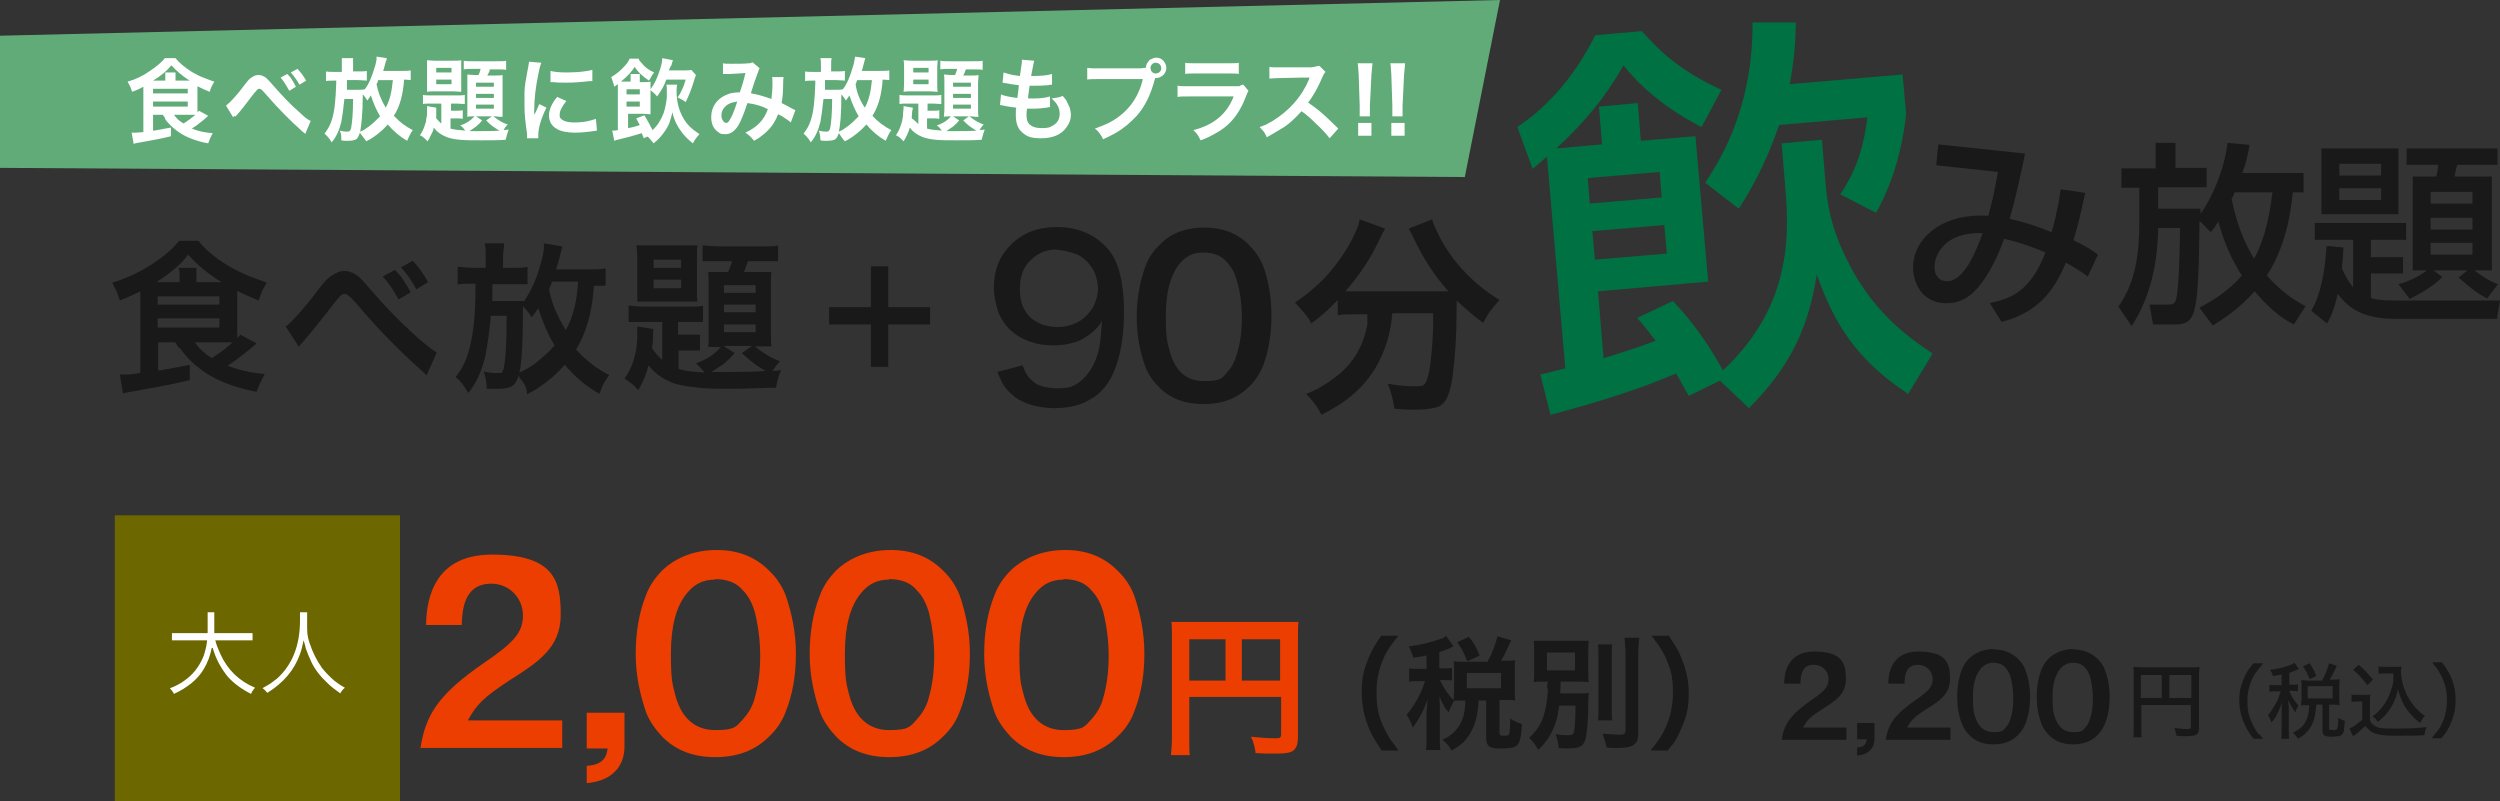 <?xml version="1.0" encoding="UTF-8"?>
<svg id="_レイヤー_1" data-name="レイヤー_1" xmlns="http://www.w3.org/2000/svg" version="1.1" viewBox="0 0 490 157">
  <rect x="0" y="0" width="490" height="157" fill="#333333" stroke="none"/>
  <!-- Generator: Adobe Illustrator 29.0.1, SVG Export Plug-In . SVG Version: 2.1.0 Build 192)  -->
  <defs>
    <style>
      .st0 {
        fill: #61ab79;
      }

      .st1 {
        fill: #fff;
      }

      .st2 {
        fill: #6d6700;
      }

      .st3 {
        fill: #007143;
      }

      .st4 {
        fill: #191919;
      }

      .st5 {
        fill: #ec3e00;
      }
    </style>
  </defs>
  <g>
    <path class="st4" d="M34.4,67.1h-3.4v5.5h.3c1.8-.3,3.8-.7,5.9-1.1v3c-2.7.7-6.6,1.4-11.6,2.3-.4,0-.9.2-1.5.3l-.6-3.7h.5c.1,0,.4,0,.8,0,1.1,0,2-.2,2.7-.3v-16c-1.2.6-2.5,1.2-4,1.8-.3-.8-.5-1.5-.7-1.9s-.5-.9-.8-1.6c2.7-.8,5.3-2,7.9-3.7,2.3-1.5,4-3,5.2-4.5h3.8c1.3,1.7,3.2,3.3,5.7,4.8,1.3.8,2.8,1.5,4.4,2.2,1.1.4,2.2.8,3.3,1.2-.3.5-.6,1-.9,1.6-.3.7-.5,1.3-.7,1.9-1.5-.6-2.9-1.2-4.2-1.9v9.3c.2-.2.4-.5.6-.7l3.2,1.7c-1.1,1-2.5,2.1-4.1,3.3-.5.4-1,.7-1.6,1.1,2.2.8,4.6,1.4,7.3,1.6-.7,1.3-1.3,2.5-1.6,3.5-4.8-.9-8.6-2.5-11.2-4.6-1.6-1.2-2.8-2.5-3.7-3.8-.4-.2-.7-.7-1-1.2ZM30.6,55.3h4.6v-.9c0-.9,0-1.5-.2-1.9h3.5c0,.5,0,1.1,0,1.9v.9h4.9c-2.7-1.7-4.9-3.5-6.5-5.4-1.4,1.9-3.5,3.6-6.2,5.4ZM30.9,58.1v1.6h12.1v-1.6h-12.1ZM30.9,62.4v1.8h12.1v-1.8s-12.1,0-12.1,0ZM38.2,67.1c.8,1.2,1.9,2.2,3.3,3.1,1.4-.9,2.8-1.9,4.1-3.1h-7.4Z"/>
    <path class="st4" d="M58.6,68l-2.6-4c.4-.3,1-.8,1.6-1.5.9-.9,1.8-2,2.8-3.2.3-.3,1.1-1.4,2.5-3.2.8-1,1.4-1.6,2-2,.9-.6,1.7-1,2.6-1s1.9.4,2.9,1.2c.4.4,1.1,1.1,2.1,2.3,2.8,3.3,5.9,6.5,9.6,9.8,1.5,1.3,2.7,2.2,3.5,2.7l-2,4.5c-.2-.3-.6-.6-.9-.9-4.6-4.1-8.7-8.3-12.4-12.7-.9-1-1.4-1.6-1.7-1.8-.4-.4-.8-.6-1.1-.6s-.6.2-.9.5c-.2.2-.5.6-1,1.2-2.3,3-4.4,5.6-6.3,7.8-.3.3-.6.6-.7.9ZM75,54.2l2.4-1.3c.6.6,1.2,1.3,1.6,1.9.4.6.9,1.4,1.5,2.5l-2.4,1.4c-1-1.9-2-3.4-3.1-4.5ZM83.9,55.3l-2.3,1.4c-.9-1.7-1.9-3.1-3-4.3l2.3-1.3c1.1,1.2,2.1,2.5,3,4.2Z"/>
    <path class="st4" d="M101.7,73.5c-.3,1-.7,1.7-1.2,2.1-.6.4-1.5.6-2.9.6s-1.3,0-2.2,0c0-1.1-.2-2.3-.6-3.4.8.2,1.5.3,2.2.3s1,0,1.2,0,.4-.4.5-.8c.4-1.7.6-5.2.6-10.4h-3.1c-.3,3.4-.7,6-1.1,8-.7,2.9-1.8,5.3-3.3,7.1-.4-.6-.8-1.2-1.2-1.8-.4-.5-.8-.9-1.3-1.3,1.1-1.4,1.9-2.9,2.4-4.5,1-3.1,1.5-7.4,1.5-12.9v-.9h-.5c-1.4,0-2.4,0-3,.2v-3.5c.8,0,1.9.2,3.3.2h2.2v-2c0-1.1,0-2.1-.2-2.8h3.8c0,.7-.2,1.7-.2,2.8v2h1.8c1.3,0,2.3,0,3-.2v3.4c-.8,0-1.8,0-2.9,0h-4c0,.6,0,1,0,1.2,0,.8,0,1.4,0,1.8v.3h3.5c1.2,0,2,0,2.6,0v.2c1.4-2,2.6-4.5,3.4-7.6.3-1,.5-1.9.6-2.9,0-.4,0-.7,0-1l3.6.6c0,.3-.2.7-.3,1.3-.3,1.3-.6,2.3-.9,3.2h6.2c1.5,0,2.7,0,3.5-.2v3.4c-.5,0-1.3,0-2.3,0-.3,5.1-1.5,9.3-3.5,12.5,1.9,2.1,4.1,3.8,6.5,5-.9,1.2-1.5,2.4-1.9,3.7-2.5-1.4-4.8-3.3-6.8-5.7-.7.8-1.4,1.5-2.3,2.3-1.6,1.4-3.3,2.6-5.1,3.5,0-1.4-.7-2.4-1.5-3.3ZM101.8,73c1-.4,2-1,3-1.7,1.4-1.1,2.7-2.2,3.9-3.6-1.3-2.1-2.3-4.5-3.2-7.3-.3.5-.7,1.1-1.3,1.8-.3-.6-.9-1.3-1.7-2.2v.5c0,6.3-.2,10.5-.7,12.5ZM110.9,64.7c1.4-2.5,2.2-5.7,2.4-9.5h-5.1c-.2.6-.4,1.1-.6,1.5.5,2.6,1.6,5.3,3.3,8Z"/>
    <path class="st4" d="M129.8,70.3v-7.2h-3.5c-1.4,0-2.4,0-3.1,0v-3.2c.7,0,1.7.2,3.1.2h8.9c1.1,0,2,0,2.6-.2v3.2c-.7,0-1.7,0-2.9,0h-2v2.5h1.7c1.1,0,1.9,0,2.6,0v3.1c-.6,0-1.5,0-2.6,0h-1.6v3.6c1.1.4,2.8.6,5.1.7-.6-.7-1.1-1.3-1.7-1.8,2.1-.7,3.7-1.8,4.9-3.2-1.1,0-1.9,0-2.5,0,.1-.6.1-1.4.1-2.6v-9.4c0-1.1,0-2-.1-2.7.6,0,1.5,0,2.7,0h1.2c.4-.8.6-1.5.8-2.1h-2.6c-1.3,0-2.3,0-3.2,0v-3.1c.8,0,1.9.2,3.4.2h8c1.7,0,2.8,0,3.4-.2v3.1c-.7,0-1.7,0-3.1,0h-2.8c-.3.8-.5,1.5-.8,2.1h2.7c1.2,0,2.1,0,2.7,0-.1.6-.1,1.5-.1,2.7v8.9c0,1.3,0,2.3.1,3-.6,0-1.5,0-2.7,0h-.5c1.5,1.3,3.2,2.3,4.9,2.9-.6.6-1.1,1.3-1.5,1.9.4,0,1,0,1.7-.2-.4,1-.8,2.1-1,3.5-2.5,0-5.4.2-8.6.2s-5.4,0-7.3-.3c-2-.2-3.7-.5-4.9-1.1-1.7-.7-3.1-1.8-4.2-3.2-.2.9-.5,1.7-.8,2.5-.4.9-.8,1.7-1.2,2.4-.5-.6-.9-1-1.3-1.3-.2-.2-.7-.5-1.4-1,1-1.4,1.7-2.9,2.1-4.8.2-.8.3-1.7.4-2.7,0-.9,0-1.5,0-1.8v-.9l3.2.5c-.1.4-.1.7-.1,1.1,0,.6,0,1.5-.2,2.6.5.9,1.1,1.5,1.9,2.3ZM124.8,48.1c.5,0,1.4,0,2.8,0h6.2c1.4,0,2.3,0,2.9,0-.1.6-.1,1.5-.1,2.8v5.5c0,1.2,0,2.1.1,2.7-.8,0-1.7,0-2.8,0h-6.2c-1.1,0-2.1,0-2.8,0,0-.6,0-1.5,0-2.8v-5.5c0-1.1,0-2-.2-2.7ZM128.1,50.9v1.6h5.4v-1.6h-5.4ZM128.1,54.8v1.7h5.4v-1.7h-5.4ZM139.6,72.9c1.1,0,2.2,0,3.2,0,2.5,0,4.9,0,7.3-.2-1.6-.8-3.1-2-4.7-3.5l2-1.4h-5.6l2.2,1.4c-.6.7-1.3,1.4-2.1,2.1-.9.6-1.7,1.1-2.3,1.5ZM141.9,55.9v1.5h6.2v-1.5h-6.2ZM141.9,59.7v1.5h6.2v-1.5h-6.2ZM141.9,63.6v1.5h6.2v-1.5h-6.2Z"/>
  </g>
  <g>
    <path class="st4" d="M236.1,44.6c3.5,0,6.4,1.1,8.7,3.4,1.3,1.3,2.2,2.7,2.8,4.2,1.1,3,1.6,6.2,1.6,9.7s-.5,6.7-1.6,9.7c-.6,1.5-1.5,3-2.8,4.2-2.3,2.3-5.2,3.4-8.9,3.4s-6.6-1.1-8.8-3.4c-1.3-1.3-2.2-2.7-2.7-4.2-1.1-3-1.6-6.2-1.6-9.6s.6-6.8,1.7-9.8c.6-1.6,1.5-3,2.8-4.2,2-2.2,5-3.4,8.8-3.4ZM235.8,49.5c-1.9,0-3.4.7-4.6,2.2-1.8,2.2-2.7,5.6-2.7,10.2s.3,5.1.8,7.1c1.1,3.8,3.3,5.7,6.7,5.7s3.5-.6,4.5-1.7c.9-1,1.5-2.1,1.9-3.5.7-2.2,1-4.6,1-7.2s-.3-5.1-1-7.4c-.4-1.4-1-2.5-1.9-3.5-1.2-1.4-2.7-1.9-4.7-1.9Z"/>
    <path class="st4" d="M268.1,61.6h-2.3c-1.5,0-2.6,0-3.6.2v-3c-1.7,1.8-3.4,3.3-5.2,4.6-.3-.7-.8-1.4-1.4-2.1-.6-.7-1.2-1.4-1.8-2,3.3-2.2,6-4.7,8-7.4,2-2.6,3.4-5.1,4.3-7.4.2-.5.3-1,.4-1.5l5,1.8c-.3.5-.7,1.2-1.1,2.1-1.7,3.7-4,7.1-6.7,10.2.8,0,1.5,0,2.2,0h18c-2.8-3.1-5.1-6.7-6.9-10.6-.3-.6-.6-1.2-.9-1.7l4.6-1.8c.2.9.8,2.1,1.6,3.7,2.7,5,6.6,9,11.6,12.1-.9,1-1.5,1.8-1.9,2.3s-.8,1.3-1.3,2.2c-1.9-1.4-3.6-2.9-5.2-4.4v1.4c0,5.4-.3,9.9-.8,13.6-.3,2.1-.8,3.6-1.3,4.5-.5.8-1.2,1.3-2.1,1.5s-2.1.4-3.7.4-2.2,0-4.3-.2c-.2-1.5-.6-3.2-1.3-4.9,2.1.4,3.8.5,5.1.5s1.7,0,2-.3c.5-.4,1-1.9,1.3-4.5s.5-5.2.5-7.9v-1.6h-8c-.3,3.9-1.4,7.5-3.3,10.7-1.6,2.7-3.9,5.1-6.9,7.1-1.1.7-2.3,1.4-3.7,2.1-.6-1.3-1.6-2.7-3-4.1,2.2-.8,4.3-2.1,6.5-3.9,2.9-2.4,4.7-5.6,5.5-9.6,0-.5,0-1.3,0-2.2Z"/>
  </g>
  <polygon class="st0" points="0 32.9 0 7 294 0 287.1 34.7 0 32.9"/>
  <path class="st4" d="M174.1,63.6v8.3h-3.4v-8.3h-8.2v-3.4h8.2v-8h3.4v8h8.2v3.4s-8.2,0-8.2,0Z"/>
  <rect class="st2" x="22.5" y="101" width="55.9" height="56"/>
  <g>
    <path class="st1" d="M31.9,22.5h-1.9v3.1h.2c1-.2,2.1-.4,3.3-.6v1.7c-1.5.4-3.7.8-6.5,1.3-.2,0-.5.1-.8.2l-.4-2.2h.8c.6,0,1.1-.1,1.5-.1v-8.9c-.7.4-1.4.7-2.2,1-.2-.5-.3-.8-.4-1.1-.1-.2-.3-.5-.5-.9,1.5-.4,3-1.1,4.4-2.1,1.3-.9,2.3-1.7,2.9-2.5h2.1c.7.9,1.8,1.8,3.2,2.7.7.4,1.6.9,2.5,1.2.6.2,1.2.5,1.9.7-.2.3-.3.6-.5.9-.2.4-.3.7-.4,1.1-.8-.3-1.6-.7-2.4-1.1v5.2c0-.1.2-.3.3-.4l1.8,1c-.6.6-1.4,1.2-2.3,1.9-.3.2-.6.4-.9.6,1.2.5,2.6.8,4.1.9-.4.7-.7,1.4-.9,2-2.7-.5-4.8-1.4-6.3-2.6-.9-.7-1.6-1.4-2.1-2.1,0-.3-.3-.6-.5-.9ZM29.8,15.8h2.6v-.5c0-.5,0-.8,0-1.1h2c0,.3,0,.6,0,1.1v.5h2.8c-1.5-.9-2.7-2-3.6-3-.9,1.1-2.1,2.1-3.6,3ZM30,17.4v.9h6.8v-.9h-6.8ZM30,19.9v1h6.8v-1h-6.8ZM34.1,22.5c.5.7,1.1,1.3,1.9,1.7.8-.5,1.6-1.1,2.3-1.7h-4.2Z"/>
    <path class="st1" d="M45.7,23l-1.4-2.3c.2-.2.5-.4.9-.8.5-.5,1-1.1,1.6-1.8.2-.2.6-.8,1.4-1.8s.8-.9,1.1-1.1c.5-.4,1-.5,1.4-.5s1.1.2,1.6.7c.2.2.6.6,1.2,1.3,1.6,1.8,3.3,3.7,5.4,5.5.8.8,1.5,1.3,2,1.5l-1.1,2.6c0-.2-.3-.3-.5-.5-2.6-2.3-4.9-4.7-7-7.1-.5-.6-.8-.9-.9-1-.2-.2-.4-.3-.6-.3s-.3.1-.5.3c0,.1-.3.3-.6.7-1.3,1.7-2.4,3.2-3.5,4.4-.3-.1-.4,0-.5.2ZM55,15.2l1.3-.7c.4.4.7.7.9,1.1.2.3.5.8.8,1.4l-1.3.8c-.6-1.1-1.1-1.9-1.7-2.6ZM60,15.8l-1.3.8c-.5-.9-1.1-1.7-1.7-2.4l1.3-.7c.6.6,1.2,1.4,1.7,2.3Z"/>
    <path class="st1" d="M70.5,26.1c-.2.6-.4,1-.7,1.2-.3.2-.9.3-1.7.3s-.7,0-1.2-.1c0-.6,0-1.3-.3-1.9.4.1.9.2,1.2.2s.6,0,.7-.1.2-.2.3-.5c.2-1,.4-2.9.4-5.8h-1.7c-.2,1.9-.4,3.4-.6,4.5-.4,1.6-1,3-1.9,4-.2-.4-.4-.7-.7-1-.2-.3-.5-.5-.7-.7.6-.8,1.1-1.6,1.4-2.6.6-1.7.8-4.2.9-7.3v-.5h-.3c-.8,0-1.3,0-1.7.1v-1.9c.4.1,1.1.1,1.9.1h1.2v-1.1c0-.6,0-1.2,0-1.6h2.2c0,.4,0,.9,0,1.6v1h1c.7,0,1.3,0,1.7-.1v1.9c-.4,0-1-.1-1.7-.1h-2.2v1.9h2c.6,0,1.1,0,1.5-.1h0c.8-1,1.4-2.5,1.9-4.2.2-.5.3-1.1.4-1.6,0-.2,0-.4,0-.6l2,.3c0,.1,0,.4-.2.7-.2.7-.3,1.3-.5,1.8h3.5c.9,0,1.5,0,1.9-.1v1.9c-.3,0-.7-.1-1.3-.1-.2,2.9-.8,5.2-2,7.1,1.1,1.2,2.3,2.1,3.7,2.8-.5.7-.8,1.4-1.1,2.1-1.4-.8-2.7-1.9-3.8-3.2-.4.4-.8.9-1.3,1.3-.9.8-1.9,1.5-2.9,2-.4-.5-.8-1.1-1.2-1.6ZM70.6,25.8c.6-.2,1.1-.6,1.7-1,.8-.6,1.5-1.3,2.2-2-.7-1.2-1.3-2.5-1.8-4.1-.2.3-.4.6-.7,1-.2-.3-.5-.8-.9-1.2v.3c0,3.5-.3,5.9-.5,7ZM75.6,21.1c.8-1.4,1.2-3.2,1.4-5.4h-2.9c0,.3-.2.6-.3.8.3,1.6.9,3.1,1.8,4.6Z"/>
    <path class="st1" d="M86.5,24.3v-4h-1.9c-.8,0-1.4,0-1.7.1v-1.8c.4.1,1,.1,1.7.1h5c.6,0,1.1,0,1.5-.1v1.8c-.4,0-.9-.1-1.6-.1h-1.1v1.4h.9c.6,0,1.1,0,1.4-.1v1.7c-.4-.1-.8-.1-1.5-.1h-.9v2c.6.2,1.6.3,2.9.4-.3-.4-.6-.8-1-1,1.2-.4,2.1-1,2.8-1.8-.6,0-1.1,0-1.4.1,0-.3,0-.8,0-1.5v-5.3c0-.6,0-1.1,0-1.5.3,0,.8.1,1.5.1h.7c.2-.4.3-.8.4-1.2h-1.5c-.7,0-1.3,0-1.8.1v-1.7c.4.1,1.1.1,1.9.1h4.5c.9,0,1.6,0,1.9-.1v1.8c-.4-.1-.9-.1-1.7-.1h-1.5c0,.4-.3.8-.5,1.2h1.5c.7,0,1.2,0,1.5-.1,0,.4,0,.9,0,1.5v5c0,.7,0,1.3,0,1.7-.3,0-.8,0-1.5-.1h-.3c.9.7,1.8,1.3,2.8,1.6-.3.3-.6.7-.8,1.1.2,0,.6-.1,1-.1-.2.5-.4,1.2-.6,2-1.4.1-3,.1-4.8.1s-3,0-4.1-.1c-1.2-.1-2.1-.3-2.8-.6-1-.4-1.8-1-2.4-1.8,0,.5-.3,1-.5,1.4-.2.5-.5,1-.7,1.3-.3-.3-.5-.5-.7-.7s-.4-.3-.8-.5c.6-.8.9-1.7,1.2-2.7,0-.5.2-1,.2-1.5s0-.9,0-1v-.5l1.8.3c0,.2,0,.4,0,.6,0,.3,0,.8,0,1.5.3.3.6.7,1.1,1.1ZM83.7,11.8c.3,0,.8.1,1.6.1h3.5c.8,0,1.3,0,1.6-.1,0,.3,0,.8,0,1.6v3.1c0,.7,0,1.2,0,1.5-.4,0-1-.1-1.6-.1h-3.5c-.6,0-1.2,0-1.6.1,0-.3,0-.9,0-1.5v-3.1c0-.7,0-1.2,0-1.6ZM85.5,13.3v.9h3v-.9h-3ZM85.5,15.6v.9h3v-.9h-3ZM92,25.7h1.8c1.4,0,2.8,0,4.1-.1-.9-.5-1.8-1.1-2.6-2l1.1-.8h-3.1l1.2.8c-.3.4-.7.8-1.2,1.2-.5.4-1,.7-1.3.9ZM93.3,16.2v.8h3.5v-.8h-3.5ZM93.3,18.4v.8h3.5v-.8h-3.5ZM93.3,20.5v.8h3.5v-.8h-3.5Z"/>
    <path class="st1" d="M103.3,27c0-.2,0-.5,0-.8-.3-2-.5-3.8-.5-5.4s0-1.7,0-2.6c0-1.3.3-2.8.6-4.4.2-.8.2-1.3.3-1.7l2.4.2c-.2.5-.4,1.2-.6,2.3-.5,2.4-.8,4.8-.8,7.1v1c0-.3.2-.6.3-.7.2-.4.4-1,.7-1.6l1.4.7c-.5,1-.9,2-1.2,3-.3,1-.4,1.8-.4,2.5v.5h-2.2ZM109.2,19l1.8.8c-.8,1-1.3,1.9-1.3,2.6s0,.6.2.8c.4.5,1.3.8,2.6.8s2.2-.1,3.3-.4c.3-.1.7-.2,1-.3l.2,2.3c-.2,0-.4.1-.7.1-1.4.2-2.6.3-3.7.3s-2.6-.2-3.4-.7c-1.1-.6-1.6-1.5-1.6-2.7,0-1,.5-2.3,1.6-3.6ZM107.9,16.1v-2.2c.7.2,1.8.3,3.2.3,2.1,0,3.8-.2,5-.5v2.2h-.6c-1.6.2-3.1.3-4.4.3s-1.8,0-2.7-.1h-.5Z"/>
    <path class="st1" d="M126.8,26.8l-.6.3c-.2-.4-.3-.7-.4-1-1.6.5-3.1.9-4.4,1.2-.5.1-.8.2-1,.3l-.4-2c.3,0,.7,0,1.1-.1v-9c-.2.1-.4.3-.7.5-.2-.9-.5-1.5-.6-1.9.7-.4,1.4-.9,2.1-1.6.8-.8,1.3-1.4,1.5-2h1.8c0,.3.3.6.6.9.5.7,1.3,1.3,2.4,1.8-.3.4-.4.6-.5.7,0,.2-.3.5-.5.9-1.2-.8-2.2-1.7-2.8-2.7-.6,1-1.5,1.9-2.7,2.9h1.9v-.6c0-.4,0-.7,0-.9h1.8c0,.3,0,.6,0,.9v.7h.7c.5,0,1,0,1.4-.1,0,.3,0,.8,0,1.5v3.2c0,.7,0,1.3,0,1.7-.4,0-.8-.1-1.4-.1h-3v2.8c.7-.1,1.5-.3,2.3-.6-.2-.3-.4-.7-.7-1.3l1.6-.6c.6,1,1.1,1.9,1.6,2.9,1-.9,1.7-2.1,2.2-3.4.3-1,.5-2,.6-3v-1.4c0-.4,0-.8-.1-1.1h2.1c0,.3-.1.6-.1,1.1,0,2.1.4,3.8,1.3,5.4.7,1.3,1.8,2.3,3.2,3.2-.5.5-1,1.2-1.3,1.8-1-.8-1.8-1.6-2.4-2.5-.5-.7-.9-1.4-1.2-2.2-.1-.3-.3-.8-.4-1.4-.2.8-.4,1.5-.6,2.1-.4,1-1.1,2-1.9,2.9-.4.4-.8.8-1.2,1.1-.4-.5-.7-.9-1.1-1.3ZM122.8,18.5h2.6v-1h-2.6v1ZM122.8,19.9v1h2.6v-1h-2.6ZM131.1,13.8h2.8c.8,0,1.3,0,1.6-.1l.9,1c-.1.4-.3.7-.3.9-.5,1.7-1.1,3.2-1.7,4.4-.4-.3-.9-.6-1.6-.9.4-.5.7-1.1,1-1.8.3-.6.4-1.2.6-1.7h-3.8c-.2.6-.5,1.2-.7,1.6-.3.5-.6,1-1.1,1.7-.5-.6-1-1-1.4-1.3.9-1.1,1.5-2.5,2-4.1.3-.9.4-1.6.4-2.1l2.1.4c-.1.2-.2.6-.3,1-.3.4-.4.7-.5,1Z"/>
    <path class="st1" d="M141.7,14.5v-2.1c.3.1.9.1,1.7.1,1.4,0,2.5,0,3.4-.1.3,0,.5-.1.7-.2l1.4,1.2c-.1.1-.2.2-.2.4-.1.2-.3.9-.8,2.2-.4,1.3-.7,2-.7,2.3,1.3.2,2.6.6,4,1.1.1-.8.2-1.8.2-3s0-1-.1-1.3h2.3c-.1.4-.1.8-.1,1.3,0,1.5-.1,2.7-.3,3.8.8.4,1.4.7,1.9,1,.4.2.6.3.8.4l-.9,2.4c-.2-.2-.6-.5-1.1-.8-.4-.3-.9-.6-1.4-.8-.2.4-.3.8-.5,1.1-.7,1.4-1.8,2.5-3.2,3.5-.3.2-.7.4-1,.6-.3-.4-.6-.7-.8-.9-.2-.2-.5-.4-.9-.7,2.2-1,3.7-2.5,4.4-4.6-1.1-.6-2.5-1-4-1.2-.7,2.1-1.3,3.6-1.8,4.4-.7,1.1-1.5,1.7-2.5,1.7s-1-.1-1.4-.4c-.5-.3-.9-.8-1.1-1.3-.2-.5-.3-1-.3-1.7,0-1,.3-1.9.8-2.6.7-1,1.7-1.6,2.9-2,.5-.1,1.1-.2,1.9-.2.4-1.1.8-2.4,1.1-3.8-.7.1-1.7.1-3.1.2h-1.3ZM144.5,19.9c-.6.1-1.1.2-1.5.4-.5.2-.9.6-1.2,1s-.4.9-.4,1.4.2.9.5,1.2c.1.1.3.2.4.2.2,0,.4-.1.6-.4.5-.7,1-1.9,1.6-3.8Z"/>
    <path class="st1" d="M164.4,26.1c-.2.6-.4,1-.7,1.2s-.9.3-1.7.3-.7,0-1.2-.1c0-.6-.1-1.3-.3-1.9.4.1.9.2,1.2.2s.6,0,.7-.1c.1-.1.2-.2.3-.5.2-1,.4-2.9.4-5.8h-1.7c-.2,1.9-.4,3.4-.6,4.5-.4,1.6-1,3-1.9,4-.2-.4-.4-.7-.7-1-.2-.3-.5-.5-.7-.7.6-.8,1.1-1.6,1.4-2.6.6-1.7.8-4.2.9-7.3v-.5h-.3c-.8,0-1.3,0-1.7.1v-1.9c.4.1,1.1.1,1.9.1h1.2v-1.1c0-.6,0-1.2-.1-1.6h2.2c-.1.4-.1.9-.1,1.6v1h1c.7,0,1.3,0,1.7-.1v1.9c-.4,0-1-.1-1.7-.1h-2.2v1.9h2c.6,0,1.1,0,1.5-.1h0c.8-1,1.4-2.5,1.9-4.2.2-.5.3-1.1.4-1.6,0-.2.1-.4.1-.6l2,.3c0,.1-.1.4-.2.7-.2.7-.3,1.3-.5,1.8h3.5c.9,0,1.5,0,1.9-.1v1.9c-.3,0-.7-.1-1.3-.1-.2,2.9-.8,5.2-2,7.1,1.1,1.2,2.3,2.1,3.7,2.8-.5.7-.8,1.4-1.1,2.1-1.4-.8-2.7-1.9-3.8-3.2-.4.4-.8.9-1.3,1.3-.9.8-1.9,1.5-2.9,2-.5-.5-.8-1.1-1.2-1.6ZM164.4,25.8c.6-.2,1.1-.6,1.7-1,.8-.6,1.5-1.3,2.2-2-.7-1.2-1.3-2.5-1.8-4.1-.2.3-.4.6-.7,1-.2-.3-.5-.8-.9-1.2v.3c0,3.5-.2,5.9-.5,7ZM169.5,21.1c.8-1.4,1.2-3.2,1.4-5.4h-2.9c-.1.3-.2.6-.3.8.2,1.6.8,3.1,1.8,4.6Z"/>
    <path class="st1" d="M180,24.3v-4h-2c-.8,0-1.4,0-1.7.1v-1.8c.4.1,1,.1,1.7.1h5c.6,0,1.1,0,1.5-.1v1.8c-.4,0-.9-.1-1.6-.1h-1.1v1.4h.9c.6,0,1.1,0,1.4-.1v1.7c-.4-.1-.8-.1-1.5-.1h-.9v2c.6.2,1.6.3,2.9.4-.3-.4-.6-.8-1-1,1.2-.4,2.1-1,2.8-1.8-.6,0-1.1,0-1.4.1,0-.3.1-.8.1-1.5v-5.3c0-.6,0-1.1-.1-1.5.3,0,.8.1,1.5.1h.7c.2-.4.3-.8.4-1.2h-1.5c-.7,0-1.3,0-1.8.1v-1.7c.4.1,1.1.1,1.9.1h4.5c.9,0,1.6,0,1.9-.1v1.8c-.4-.1-.9-.1-1.7-.1h-1.6c-.1.4-.3.8-.5,1.2h1.5c.7,0,1.2,0,1.5-.1,0,.4-.1.9-.1,1.5v5c0,.7,0,1.3.1,1.7-.3,0-.8,0-1.5-.1h-.3c.9.7,1.8,1.3,2.8,1.6-.3.3-.6.7-.8,1.1.2,0,.6-.1,1-.1-.2.5-.4,1.2-.6,2-1.4.1-3,.1-4.8.1s-3,0-4.1-.1c-1.2-.1-2.1-.3-2.8-.6-1-.4-1.8-1-2.4-1.8-.1.5-.3,1-.5,1.4-.2.5-.5,1-.7,1.3-.3-.3-.5-.5-.7-.7-.1-.1-.4-.3-.8-.5.6-.8.9-1.7,1.2-2.7.1-.5.2-1,.2-1.5s.1-.9.1-1v-.5l1.8.3c0,.2,0,.4-.1.6,0,.3-.1.8-.1,1.5.5.3.8.7,1.3,1.1ZM177.1,11.8c.3,0,.8.1,1.6.1h3.5c.8,0,1.3,0,1.6-.1,0,.3-.1.8-.1,1.6v3.1c0,.7,0,1.2.1,1.5-.4,0-1-.1-1.6-.1h-3.5c-.6,0-1.2,0-1.6.1,0-.3.1-.9.1-1.5v-3.1c0-.7,0-1.2-.1-1.6ZM179,13.3v.9h3v-.9h-3ZM179,15.6v.9h3v-.9h-3ZM185.5,25.7h1.8c1.4,0,2.8,0,4.1-.1-.9-.5-1.8-1.1-2.6-2l1.1-.8h-3.1l1.2.8c-.3.4-.7.8-1.2,1.2-.6.4-1,.7-1.3.9ZM186.8,16.2v.8h3.5v-.8h-3.5ZM186.8,18.4v.8h3.5v-.8h-3.5ZM186.8,20.5v.8h3.5v-.8h-3.5Z"/>
    <path class="st1" d="M199.7,16.7c-.8-.1-1.7-.2-2.6-.4-.2,0-.4-.1-.6-.1l.2-2c.3.1.9.3,1.8.5.5.1.9.1,1.4.2.2-1.5.4-2.5.4-3v-.2l2.4.2c-.1.4-.3,1.4-.6,3,1.8,0,3.2-.1,4.1-.4v2.1c-.3,0-.5,0-.8.1-1.1.1-1.9.1-2.5.1h-1.1c-.1,1-.3,1.9-.3,2.5h.9c1.4,0,2.5-.1,3.4-.4v2.1c-.2,0-.4,0-.6.1-.9.1-1.7.2-2.7.2h-1.2c-.1.5-.1.9-.1,1.3,0,.6.1,1.1.3,1.4.4.7,1.3,1.1,2.6,1.1s1.6-.1,2.1-.4c1-.5,1.5-1.3,1.5-2.4s-.5-2.1-1.6-3c.8-.1,1.5-.2,2.2-.5.4.5.7.8.8,1.1.2.4.4.8.6,1.3.1.5.2.9.2,1.3,0,.9-.3,1.7-.9,2.5-1,1.4-2.7,2.1-4.9,2.1s-2.9-.4-3.8-1.2c-.8-.7-1.2-1.8-1.2-3.3s0-1,.1-1.5c-.8-.1-1.7-.2-2.5-.4-.3-.1-.5-.1-.7-.1l.2-2.1c.6.3,1.7.5,3.2.7.1-.7.2-1.5.3-2.5Z"/>
    <path class="st1" d="M224.6,13.3c0-.4.1-.7.3-1s.4-.6.7-.7.6-.3,1-.3c.6,0,1.1.2,1.5.7.3.4.5.8.5,1.3s-.2,1.1-.7,1.5c-.4.3-.8.5-1.3.5h-.2c-.8,3.2-2,5.6-3.6,7.4-1.2,1.3-2.6,2.5-4.2,3.4-.7.4-1.5.8-2.4,1.2-.2-.5-.5-.9-.7-1.2-.2-.3-.5-.6-.9-.9.9-.3,1.8-.7,2.7-1.1,3.5-1.8,5.8-4.7,6.7-8.6h-8.6c-1,0-1.8,0-2.3.1v-2.3c.5.1,1.3.1,2.3.1h8.3c.2-.1.5-.1.9-.1ZM226.5,12.3c-.3,0-.5.1-.7.3s-.3.4-.3.7.1.6.3.8.4.3.7.3.6-.1.8-.3.3-.4.3-.7-.1-.6-.3-.8c-.2-.2-.5-.3-.8-.3Z"/>
    <path class="st1" d="M243.7,16.6l1,1.2c-.2.3-.3.7-.5,1.1-1,2.7-2.4,4.7-4.2,6.1-.9.7-2,1.3-3.2,1.9-.4.2-.9.4-1.5.6-.2-.5-.4-.8-.6-1.1-.1-.2-.4-.5-.8-.9,4-1,6.6-3.2,7.9-6.6h-8.7c-1.1,0-1.9,0-2.3.1v-2.2c.5.1,1.3.1,2.3.1h9.8c.3-.2.5-.3.8-.3ZM232.3,14.5v-2.2c.4.1,1.1.1,2.1.1h6.3c1,0,1.7,0,2.1-.1v2.2c-.4-.1-1.1-.1-2.1-.1h-6.3c-1,0-1.7,0-2.1.1Z"/>
    <path class="st1" d="M248.3,26.9c-.2-.5-.4-.8-.6-1.1-.2-.2-.4-.5-.8-.9.5-.2,1-.4,1.3-.5.3-.2.7-.4,1.1-.6,3.4-2.1,5.8-4.8,7.2-8.1.1-.1.1-.2.1-.3s0-.1.1-.2c-.2,0-2.2,0-5.9.1-.8,0-1.5.1-2,.1v-2.3c.3.1.9.1,1.7.1h6.5c.5-.1.8-.1,1-.2.2,0,.4-.1.6-.1l1.2,1.2c-.2.2-.4.5-.6,1-.9,2.1-1.8,3.7-2.8,5,1,.7,2.1,1.5,3.3,2.6.3.3,1.2,1.1,2.6,2.5l-1.7,1.9c-.7-.9-1.5-1.8-2.5-2.7-1.1-1.1-2.1-2-3-2.6-1.1,1.2-2.2,2.3-3.4,3.1-1.2.7-2.3,1.4-3.4,2Z"/>
    <path class="st1" d="M266.5,22.7v-2l-.2-6.1c-.1-1.1-.1-1.8-.2-2.2h2.9c0,.3-.1,1.1-.2,2.2l-.3,6.1v2.1h-2ZM268.8,26.6h-2.6v-2.5h2.6v2.5Z"/>
    <path class="st1" d="M272.9,22.7v-2l-.2-6.1c-.1-1.1-.1-1.8-.2-2.2h2.9c0,.3-.1,1.1-.2,2.2l-.3,6.1v2.1h-2ZM275.3,26.6h-2.6v-2.5h2.6v2.5Z"/>
  </g>
  <g>
    <path class="st1" d="M41.5,127c-.3,1.5-.8,2.9-1.6,4.2-1.2,2-3.2,3.6-5.8,4.8-.2-.4-.5-.8-.8-1.1,1.1-.4,2-.9,2.7-1.4,1.8-1.2,3.1-2.9,3.9-4.9.3-.9.6-2,.7-3.1h-4.9c-.9,0-1.5,0-2,0v-1.4c.4,0,1.1,0,2,0h5c0-.8,0-1.5,0-2.2s0-1.5,0-1.9h1.3c0,.5,0,1.2,0,1.9s0,1.6,0,2.2h5.5c.9,0,1.6,0,2,0v1.4c-.5,0-1.1,0-2,0h-5.3c.2.9.6,1.8,1,2.7,1.4,3.1,3.7,5.3,6.8,6.6-.3.3-.6.7-.8,1.2-1.8-.9-3.3-2-4.5-3.3-1.3-1.6-2.4-3.5-3-5.7Z"/>
    <path class="st1" d="M51.4,134.9c.7-.4,1.3-.7,1.7-1s.8-.6,1.2-.9c3-2.7,4.5-6.5,4.5-11.4s0-1.2,0-1.6h1.4c0,.4,0,.9,0,1.6s0,1,0,1.7c0,1.3.3,2.2.5,2.8.6,1.8,1.4,3.4,2.4,4.8.7.9,1.5,1.7,2.4,2.5.5.4,1.2.9,2.1,1.4-.4.3-.7.7-.9,1.1-1-.7-1.8-1.3-2.5-2-1.4-1.3-2.5-2.7-3.2-4.2-.4-.9-.8-1.8-1.1-2.7,0-.3-.2-.8-.4-1.5-.2,1-.4,1.9-.7,2.7-1.1,3.1-3.2,5.6-6.4,7.6-.2-.2-.5-.6-.9-.9Z"/>
  </g>
  <g>
    <path class="st5" d="M233.1,136.5v8c0,1.9,0,3,.1,3.5h-3.7c.1-.9.2-2.1.2-3.6v-19.6c0-1.2,0-2.1-.1-2.9.8,0,1.9,0,3.4,0h18.2c1.4,0,2.5,0,3.3,0-.1.7-.1,1.8-.1,3.3v19.3c0,1.5-.4,2.4-1.2,2.8-.6.3-1.6.4-3.1.4s-2.7,0-4-.1c-.1-1-.4-2.1-.9-3.2,1.9.2,3.4.3,4.5.3s.9,0,1.1-.1c.2-.1.3-.3.3-.7v-7.3h-18ZM240.2,133.4v-8.1h-7.1v8.1h7.1ZM243.4,133.4h7.5v-8.1h-7.5v8.1Z"/>
    <path class="st4" d="M270.8,147.1c-.7-1.1-1.3-2-1.7-2.7-1.5-2.8-2.2-5.7-2.2-8.7s.4-4.3,1.2-6.4c.5-1.2,1-2.3,1.7-3.3.2-.3.5-.8.9-1.4h3.4c-1,1.2-1.7,2.2-2.2,3-1.4,2.4-2.1,5.1-2.1,8.1s.4,4.6,1.3,6.6c.5,1.1,1,2,1.6,2.9.4.5.9,1.2,1.4,1.9h-3.3Z"/>
    <path class="st4" d="M279.5,128.5c-.6.1-1.5.3-2.5.4-.1-.5-.4-1.3-.9-2.2,2.3-.3,4.4-.8,6.3-1.5.4,0,.7-.3,1-.6l1.5,2.1c-.2,0-.4.2-.6.3-.7.3-1.4.6-2.2.8v3.2h.8c.7,0,1.3,0,1.7-.1v2.5c-.4-.1-.9-.1-1.7-.1h-.7c0,.1.1.2.2.3.5,1,1,1.9,1.6,2.6.2.3.5.6,1,1.1-.1.1-.1.3-.2.4-.3.6-.6,1.2-.9,1.9-.4-.5-.8-1-1-1.5-.2-.3-.5-.9-.8-1.7,0,.4.1.9.1,1.5v6.1c0,1.3,0,2.3.1,3h-2.8c.1-.7.1-1.7.1-3v-4.1c0-.3,0-.7.1-1.4,0-.6.1-1.1.1-1.5-.3,1-.7,2-1.3,3.1-.5.9-1,1.7-1.6,2.5-.3-1-.8-1.9-1.2-2.5.6-.7,1.1-1.4,1.4-1.9,1-1.5,1.7-3.1,2.2-4.7h-1.2c-.8,0-1.5,0-1.9.1v-2.6c.4.1,1.1.1,1.9.1h1.5v-2.6h-.1ZM291.6,129.6c.9-1.6,1.5-3.2,1.9-4.9l2.7.8c-.8,1.8-1.5,3.2-2,4h.8c.8,0,1.4,0,2-.1-.1.5-.1,1-.1,1.7v4.4c0,.7,0,1.3.1,1.8-.5-.1-1.2-.1-2-.1h-1.1v6.5c0,.2.1.4.2.4.1.1.4.1.9.1s.7-.1.8-.3c.1-.3.2-1.3.2-3.1.8.6,1.6.9,2.3,1.1-.1,1.6-.2,2.6-.4,3.1-.1.5-.3.8-.6,1.1-.3.3-.8.5-1.4.5-.5.1-1.2.1-1.9.1-1,0-1.7-.1-2.1-.4-.4-.3-.6-.8-.6-1.6v-7.4h-1.5c-.1,2.3-.5,4.1-1.1,5.4-.5,1.1-1.2,2.1-1.9,2.8-.6.6-1.4,1.1-2.3,1.6-.4-.8-1-1.5-1.8-2.1,1.6-.7,2.8-1.8,3.5-3.1s1-2.8,1-4.6h-.4c-.7,0-1.4,0-1.9.1,0-.5.1-1.1.1-1.8v-4.3c0-.7,0-1.2-.1-1.7.6.1,1.2.1,1.9.1h4.8ZM290,128.5l-2.4,1.1c-.7-1.7-1.3-2.9-2-3.7l2.3-1.1c1,1.2,1.7,2.5,2.1,3.7ZM287.5,131.9v3h6.7v-3h-6.7Z"/>
    <path class="st4" d="M303.3,133.6c-1.2,0-2.1,0-2.7.1.1-.7.1-1.6.1-2.6v-2.9c0-1,0-1.9-.1-2.6.6,0,1.6,0,3,0h4.8c1.4,0,2.4,0,3,0-.1.7-.1,1.5-.1,2.5v3.1c0,1.2,0,2.1.1,2.5-.6-.1-1.6-.1-3-.1h-2.5c0,.9-.1,1.7-.1,2.3h3.3c1,0,1.7,0,2.3-.1,0,.4-.1.9-.1,1.7s0,2.3-.1,3.7c-.1,2.4-.4,3.9-.8,4.5-.2.4-.6.6-1.1.8-.4.1-1,.2-1.7.2s-1.2,0-2.1-.1c-.1-1-.3-1.9-.6-2.7,1,.2,1.9.2,2.5.2s.7-.1.9-.2c.3-.3.5-2.2.5-5.6h-3.2c-.1.7-.2,1.3-.3,1.9-.6,2.8-1.9,5-3.8,6.8-.3-.6-.6-1-.9-1.4-.2-.3-.5-.6-.9-1,1-.8,1.7-1.8,2.3-2.9.7-1.4,1.2-3.5,1.4-6.5-.2-.4-.2-.9,0-1.6ZM303.2,127.9v3.5h5.5v-3.5s-5.5,0-5.5,0ZM313.2,126.3h2.8c-.1.6-.1,1.6-.1,2.9v9.1c0,1.3,0,2.3.1,2.9h-2.8c.1-.5.1-1.5.1-2.8v-9.1c0-1.4,0-2.4-.1-3ZM321.3,125c-.1.9-.2,2-.2,3.3v15.3c0,.9-.1,1.5-.4,1.9s-.7.7-1.4.9c-.5.1-1.3.2-2.4.2s-1.1,0-2-.1c-.2-1-.5-1.9-.8-2.7,1.4.1,2.5.2,3.3.2s.8-.1,1-.2c.1-.1.2-.3.2-.5v-15c0-1.2-.1-2.3-.2-3.3h2.9Z"/>
    <path class="st4" d="M326.9,147.1h-3.4c1-1.2,1.7-2.2,2.2-3,1.4-2.5,2.2-5.2,2.2-8.3s-.4-4.4-1.2-6.4c-.4-1-1-2-1.6-2.9-.3-.4-.8-1.1-1.4-1.9h3.4c.7,1.1,1.3,2,1.7,2.7,1.4,2.8,2.2,5.6,2.2,8.5s-.4,4.5-1.3,6.6c-.5,1.2-1,2.3-1.7,3.3-.3.4-.7.8-1.1,1.4Z"/>
  </g>
  <path class="st4" d="M419.7,138.2v4.5c0,.9,0,1.5.1,1.8h-1.7c.1-.4.1-1,.1-1.9v-10.4c0-.6,0-1.1-.1-1.5.4,0,1,.1,1.7.1h9.7c.7,0,1.2,0,1.6-.1,0,.4-.1.9-.1,1.6v10.4c0,.4-.1.8-.2,1-.2.3-.5.4-.9.5-.3,0-.6.1-1.1.1s-1.5,0-2.2-.1c-.1-.5-.2-.9-.4-1.5,1,.1,1.9.2,2.4.2s.5,0,.6-.1c.1,0,.1-.1.2-.1v-4.5h-9.7ZM423.7,136.8v-4.5h-4.1v4.5h4.1ZM425.2,136.8h4.3v-4.5h-4.3v4.5Z"/>
  <path class="st4" d="M443.6,144.8h-1.9c-.6-.7-1-1.4-1.3-1.9-1-1.8-1.5-3.7-1.5-5.6s.3-2.8.8-4.1c.3-.8.7-1.6,1.2-2.2.2-.2.4-.6.8-1h1.9c-.7.8-1.2,1.5-1.6,2-1,1.6-1.5,3.4-1.5,5.4s.3,3,.9,4.3c.3.7.7,1.4,1.1,2,.2.1.6.5,1.1,1.1Z"/>
  <path class="st4" d="M447.3,132.2c-.5.1-1.1.2-1.8.3-.1-.3-.2-.7-.6-1.2,1.5-.2,2.9-.5,4.1-1,.3-.1.5-.2.7-.4l.9,1.2c-.1,0-.3.1-.4.2-.5.2-1,.4-1.5.6v2.3h.6c.5,0,.8,0,1.1-.1v1.4c-.3,0-.6-.1-1.1-.1h-.6c.2.4.3.7.5,1.1.3.6.8,1.2,1.3,1.8-.3.5-.5.9-.6,1.3-.3-.4-.6-.8-.8-1.2-.2-.3-.4-.7-.6-1.2,0,.3,0,.7.1,1.1v4.6c0,.9,0,1.5.1,1.9h-1.6c.1-.4.1-1.1.1-1.9v-4.2c0-.5,0-.9.1-1.2-.2.7-.5,1.5-.9,2.3-.3.7-.7,1.3-1.2,1.8-.2-.6-.4-1-.7-1.4.6-.7,1.1-1.5,1.6-2.4.3-.5.5-1,.7-1.7.1-.2.2-.5.2-.6h-.9c-.6,0-1,0-1.3.1v-1.4c.3.1.7.1,1.3.1h1.1v-2.1h0ZM455.2,133.2c.6-1,1-2.1,1.3-3.2l1.5.5c-.5,1.2-1,2.1-1.4,2.7h.7c.5,0,1,0,1.3-.1,0,.3-.1.7-.1,1.1v2.8c0,.4,0,.8.1,1.2-.3,0-.8-.1-1.3-.1h-.8v4.6c0,.2,0,.3.1.3s.4.1.8.1.6-.1.7-.3.2-.9.2-2.1c.5.3.9.5,1.3.6-.1,1-.2,1.6-.2,2-.1.3-.2.6-.4.7-.2.2-.5.3-.8.3s-.7.1-1.3.1-1.2-.1-1.4-.3c-.2-.2-.3-.5-.3-1v-5h-1.2c-.1,1.5-.3,2.6-.7,3.6-.4.9-.9,1.6-1.6,2.2-.3.3-.8.6-1.3.9-.3-.5-.6-.8-1-1.2,1.3-.6,2.2-1.4,2.6-2.4.4-.8.6-1.8.6-3h-.4c-.5,0-.9,0-1.2.1,0-.3,0-.7.1-1.2v-2.7c0-.4,0-.8-.1-1.1.4,0,.8.1,1.3.1h2.9v-.2ZM454,132.5l-1.3.6c-.4-1-.9-1.9-1.3-2.5l1.3-.6c.6.9,1,1.7,1.3,2.5ZM452.3,134.5v2.4h4.9v-2.4h-4.9Z"/>
  <path class="st4" d="M460.9,137.6v-1.5c.3.1.7.1,1.3.1h1.2c.5,0,.9,0,1.2-.1-.1.4-.1,1-.1,1.7v3.3c.1.3.2.5.3.6.1.1.2.2.4.4.5.3,1,.6,1.5.6.6.1,1.6.1,3,.1,2.5,0,4.4-.1,5.9-.3-.2.6-.4,1.1-.4,1.6-1.7.1-3.3.1-4.7.1s-2.6,0-3.4-.1c-1.1-.1-1.9-.4-2.5-.8-.3-.3-.7-.6-1-1-.4.4-1,.9-1.6,1.4-.2.2-.5.4-.8.6l-.7-1.5.6-.3c.3-.2.7-.4,1.1-.8.3-.2.5-.4.8-.6v-3.6h-1c-.5,0-.8,0-1.1.1ZM461.2,131.3l1.1-1c.5.4.9.8,1.4,1.3.5.6,1,1.1,1.4,1.6l-1.1,1.1c-.5-.6-.9-1.2-1.3-1.6-.4-.5-.9-.9-1.5-1.4ZM469.2,132h-1.7c-.5,0-1,0-1.3.1v-1.5c.3.1.8.1,1.3.1h2c.5,0,.9,0,1.2-.1,0,.3-.1.6-.1.8,0,1.7.4,3.3,1.2,4.9.5,1,1.1,1.8,1.7,2.5.5.5,1,1,1.8,1.5-.4.4-.7.8-.9,1.4-.6-.4-1.1-.8-1.5-1.3-1-1-1.7-2-2.1-3-.2-.5-.4-1-.6-1.6-.1-.2-.2-.5-.2-.9-.1.6-.2,1.1-.3,1.4s-.2.7-.4,1.1c-.5,1.1-1.1,2-1.9,2.9-.3.3-.8.7-1.3,1.2-.3-.4-.6-.8-1.1-1.1,1.2-.8,2.2-2,3-3.5.5-1.1.9-2.2,1.1-3.4,0-.4,0-.9,0-1.5Z"/>
  <path class="st4" d="M476.5,144.8c.7-.8,1.2-1.5,1.6-2,1-1.6,1.5-3.5,1.5-5.5s-.3-2.9-.8-4.2c-.3-.7-.7-1.3-1.1-2-.2-.3-.6-.7-1-1.3h1.9c.6.7,1,1.4,1.3,1.9,1,1.8,1.4,3.6,1.4,5.5s-.3,2.8-.8,4.2c-.3.8-.7,1.6-1.2,2.3-.2.2-.4.6-.8,1h-2Z"/>
  <path class="st3" d="M337.1,74.6l-6.1,3c-1.1-1.9-1.4-2.6-2.5-4.4-8.3,3.6-17.8,6.3-24.6,8.1l-2-7.9c2.1-.5,3-.7,4.9-1.2l-3.6-41.5c-1,.9-1.4,1.2-2.8,2.4l-3-8.2c8.2-5.5,12.6-12.8,15.3-18l9.1-.8c3.7,4.2,7.9,8,15.6,11.5l-3.9,7.3c-2.3-1.2-9.8-5.1-15.3-12.1-1.7,3-5.3,9.1-13.2,16.3l9-.8-.6-7.4,7.6-.7.6,7.4,10.7-.9,2.5,28.5-21.6,1.9,1.1,13.1c.7-.2,5.1-1.5,10.2-3.4-1.7-2.3-2.5-3.2-3.6-4.5l7-3.3c2.8,3,6.1,6.9,9.8,13.6,14.2-13.3,12.9-28,12.1-37.2l-.6-7.3,7.9-.7.6,7.3c.4,4.9.9,10.5,5.9,19.2,5.1,8.7,11.5,12.9,15.2,15.4l-4.8,7.9c-9.9-6.5-14.5-13.6-17.9-23.4-1.6,9.7-4.5,17.3-13.3,26.2l-5.7-5.4ZM311.2,34.9l.4,5,14.1-1.2-.4-5-14.1,1.2ZM312.1,45.3l.5,5.6,14.1-1.2-.5-5.6-14.1,1.2ZM352,4.3c-.1,2.9-.1,6.1-1.2,12.2l22.1-1.9.7,7.7c-.4,3.7-1.5,11.6-5.9,19.4l-7-3.6c2.4-3.7,4.4-7.6,5.3-15.1l-17.3,1.5c-2.9,8.5-6.1,13.6-7.9,16.4l-6.6-5.1c9.1-13.2,9.3-26.5,9.3-31.4h8.5Z"/>
  <path class="st4" d="M408.7,37.8c-1,4.7-1.5,6.6-2.3,9.3,2.5,1.2,3.3,1.7,4.8,2.8l-2,4.3c-.9-.7-2.7-1.9-4.3-2.7-2.3,5.6-5.6,9.8-12.6,11.6l-2.3-3.7c4.3-.9,8-2.4,10.9-9.9-2-.9-4.7-1.9-8.1-2.7-1,2.8-2.8,7.2-5.8,10.3-2,2-4.2,2.5-6.3,2.3-4.7-.5-6-5-5.7-7.8.6-5.6,6.4-9.9,14.7-9.3.9-3.1,1.2-4.9,1.9-8.6l-12.1-1.3.4-4.1,17,1.8c-.1.6-.2,1.2-1.4,6.5-.5,2.3-1.2,4.8-1.6,6.3,2.7.6,4.7,1.2,8.2,2.6.2-.5,1.2-4.1,1.8-8.4l4.8.7ZM379.2,51.9c-.2,2,.8,3.1,2.1,3.2,3.7.4,6.2-6.4,7.3-9.4-7.6-.3-9.3,4.4-9.4,6.2Z"/>
  <g>
    <path class="st4" d="M431.1,60.3c1.8-1,5.3-2.8,8.3-6.3-1.4-2.2-3.3-5.6-4.6-10.6-.6,1-.8,1.3-1.5,2.1l-2.2-2.2c-.1,8.6-.2,14.9-1.1,17.8-.8,2.4-2.1,2.5-4.2,2.5h-3.8l-.7-3.9h3.4c.6,0,1.3,0,1.6-.5.8-1.3.9-9.9,1-14.5h-4.3c-.1,6.8-1.5,13.6-5.2,19.2l-2.6-3.8c3.4-4.8,4.1-10.4,4.1-16.6v-6.7h-3.5v-3.8h6.7v-5h3.9v4.9h6.1v3.8h-9.5v4.2h8.3v1c2-2.7,4.6-8.2,5.3-13.9l4.3.4c-.2,1.4-.5,3-1.4,5.5h12v3.8h-2.1c-.5,4.7-1.5,10.7-5.1,16.3,3.2,3.6,6,5.2,7.6,6l-2.3,3.6c-1.2-.6-4-2.1-7.7-6.5-3.2,3.6-6.3,5.5-8.2,6.7l-2.6-3.5ZM438,37.7c-.3.8-.4,1-.6,1.3,1.3,6.3,3.1,9.5,4.4,11.7,2.7-4.9,3.3-10.9,3.6-13h-7.4Z"/>
    <path class="st4" d="M459.3,48.5c0,1.1-.1,2-.3,4.1.8,1.8,1.6,3,2.2,3.7v-9.3h-7.5v-3.3h17.9v3.3h-6.9v3.4h6.3v3.2h-6.3v4.8c.9.3,1.9.5,4.8.5h20.5l-.6,3.6h-20c-7.3,0-9.7-3-11.2-4.9-.8,3.6-1.6,4.9-2.1,5.8l-3.1-2.5c.9-1.5,2.5-4.7,3-12.7l3.3.3ZM455,29.1h15.1v12.9h-15.1v-12.9ZM458.5,32.1v2.3h8.2v-2.3h-8.2ZM458.5,36.9v2.3h8.2v-2.3h-8.2ZM470.1,55.7c3.3-.9,5.1-2.4,5.6-2.7h-2.8v-18.4h4.6c.1-.4.3-1.1.4-2.3h-6.2v-3.2h17.8v3.2h-7.9c-.1.3-.5,2.1-.5,2.3h7.3v18.4h-3.4c1.4,1.1,2.9,2.1,4.6,2.7l-2.1,2.8c-2.3-1.2-3.3-2.1-5.6-4.1l1.7-1.4h-6.6l1.7,1.3c-2.1,2.2-5.5,3.8-6.4,4.3l-2.2-2.9ZM476.4,37.6v2.3h8.2v-2.3h-8.2ZM476.4,42.7v2.3h8.2v-2.3h-8.2ZM476.4,47.6v2.3h8.2v-2.3h-8.2Z"/>
  </g>
  <path class="st4" d="M200.5,71.8c.4,1.1.9,2,1.5,2.5,1.1,1.3,2.9,1.8,5.3,1.8s3.1-.4,4.4-1.3c1.6-1.3,2.9-3.3,3.6-6,.4-1.5.5-3.5.7-6-.5,1.1-1.3,1.8-2,2.4-.9.7-2,1.5-3.1,1.8-1.3.4-2.5.7-4.4.7-3.6,0-6.4-1.1-8.6-3.1-.9-.9-1.6-2-2.2-3.3-.5-1.6-.9-3.3-.9-4.9,0-3.5,1.1-6.2,3.3-8.4,2.4-2.4,5.3-3.5,9.1-3.5s7.1,1.3,9.5,3.8c1.5,1.5,2.4,3.5,2.9,5.8.5,2,.7,4.4.7,7.1,0,4-.5,7.5-1.5,10.4-1.1,3.3-2.9,5.6-5.5,6.9-1.6.9-3.8,1.5-6.6,1.5s-5.8-.7-7.8-2.2c-1.1-.9-2.2-2-2.7-3.3-.2-.5-.5-.9-.7-1.6l4.9-1.3ZM207.2,48.9c-2.2,0-3.8.7-5.3,2.2s-2,3.3-2,5.5.4,3.5,1.3,4.7c.7,1.1,1.8,1.8,3.3,2.4.9.2,1.8.4,2.7.4,1.8,0,3.5-.5,4.9-1.5.9-.7,1.6-1.5,2.2-2.5.5-1.1.9-2.2.9-3.5s-.4-2.9-1.1-4c-.7-1.1-1.6-2-2.9-2.7-1.5-.5-2.7-.9-4-.9Z"/>
  <g>
    <g>
      <path class="st4" d="M349.2,145c.5-3,1.6-4.8,5.7-7.7,2.7-1.8,3.5-2.7,3.5-4.2s-1.2-2.8-2.9-2.8c-2.5,0-2.6,2.4-2.6,3.7h-3.2c0-1.5.3-6.3,5.9-6.3s6.2,2.4,6.2,5.4-2.1,4.3-4.5,5.8c-2.5,1.6-3.1,2.2-3.9,3.7h8.5v2.4h-12.8Z"/>
      <path class="st4" d="M367.4,141.8v3c0,.4,0,3-3.4,3.3v-1.6c1.7,0,1.8-1.1,1.9-1.6h-1.9v-3.2h3.4Z"/>
      <path class="st4" d="M369.6,145c.5-3,1.6-4.8,5.7-7.7,2.7-1.8,3.5-2.7,3.5-4.2s-1.2-2.8-2.9-2.8c-2.5,0-2.6,2.4-2.6,3.7h-3.2c0-1.5.3-6.3,5.9-6.3s6.2,2.4,6.2,5.4-2.1,4.3-4.5,5.8c-2.5,1.6-3.1,2.2-3.9,3.7h8.5v2.4h-12.8Z"/>
    </g>
    <path class="st4" d="M390.8,127.3c1.9,0,3.4.6,4.7,1.8.7.7,1.2,1.4,1.5,2.3.6,1.6.9,3.3.9,5.2s-.3,3.6-.9,5.2c-.3.8-.8,1.6-1.5,2.3-1.2,1.2-2.8,1.8-4.8,1.8s-3.5-.6-4.7-1.8c-.7-.7-1.2-1.5-1.5-2.3-.6-1.6-.9-3.3-.9-5.2s.3-3.7.9-5.3c.3-.8.8-1.6,1.5-2.3,1.2-1.1,2.9-1.8,4.8-1.8ZM390.7,129.9c-1,0-1.8.4-2.5,1.2-1,1.2-1.5,3-1.5,5.5s.1,2.7.4,3.8c.6,2,1.8,3.1,3.6,3.1s1.9-.3,2.4-.9c.5-.5.8-1.1,1-1.9.4-1.2.5-2.5.5-3.9s-.2-2.7-.5-4c-.2-.8-.6-1.4-1-1.9-.6-.7-1.4-1-2.5-1Z"/>
    <path class="st4" d="M406.4,127.3c1.9,0,3.4.6,4.7,1.8.7.7,1.2,1.4,1.5,2.3.6,1.6.9,3.3.9,5.2s-.3,3.6-.9,5.2c-.3.8-.8,1.6-1.5,2.3-1.2,1.2-2.8,1.8-4.8,1.8s-3.5-.6-4.7-1.8c-.7-.7-1.2-1.5-1.5-2.3-.6-1.6-.9-3.3-.9-5.2s.3-3.7.9-5.3c.3-.8.8-1.6,1.5-2.3,1.2-1.1,2.9-1.8,4.8-1.8ZM406.3,129.9c-1,0-1.8.4-2.5,1.2-1,1.2-1.5,3-1.5,5.5s.1,2.7.4,3.8c.6,2,1.8,3.1,3.6,3.1s1.9-.3,2.4-.9c.5-.5.8-1.1,1-1.9.4-1.2.5-2.5.5-3.9s-.2-2.7-.5-4c-.2-.8-.6-1.4-1-1.9-.6-.7-1.4-1-2.5-1Z"/>
  </g>
  <g>
    <g>
      <path class="st5" d="M82.4,146.7c1-6.6,3.5-10.6,12.5-16.8,5.9-4,7.6-6,7.6-9.3s-2.6-6.2-6.2-6.2c-5.5,0-5.7,5.4-5.8,8.1h-7c.1-3.3.5-13.8,12.9-13.8s13.5,5.3,13.5,11.8-4.5,9.3-9.8,12.7c-5.4,3.5-6.7,4.9-8.4,8h18.5v5.4h-28Z"/>
      <path class="st5" d="M122.4,139.7v6.6c0,1,0,6.5-7.4,7.2v-3.4c3.7-.2,3.9-2.3,4.1-3.4h-4.1v-7h7.4Z"/>
    </g>
    <path class="st5" d="M174.6,107.8c4.1,0,7.5,1.3,10.2,4,1.5,1.4,2.6,3.1,3.3,4.9,1.2,3.5,2,7.3,2,11.4s-.6,7.9-2,11.4c-.7,1.9-1.8,3.5-3.3,4.9-2.7,2.7-6.2,4-10.5,4s-7.7-1.3-10.4-4c-1.4-1.5-2.6-3.2-3.2-4.9-1.2-3.5-2-7.2-2-11.3s.6-8,2-11.5c.7-1.9,1.8-3.5,3.3-5,2.7-2.5,6.3-3.9,10.6-3.9ZM174.3,113.6c-2.3,0-4,.8-5.5,2.6-2.2,2.6-3.2,6.6-3.2,11.9s.3,6,.9,8.3c1.2,4.4,3.9,6.7,7.8,6.7s4.1-.7,5.4-2.1c1-1.1,1.9-2.5,2.3-4.1.8-2.7,1.1-5.5,1.1-8.4s-.4-6-1.1-8.7c-.5-1.6-1.2-3-2.3-4.1-1.2-1.5-3.1-2.2-5.5-2.2Z"/>
    <path class="st5" d="M208.8,107.8c4.1,0,7.5,1.3,10.2,4,1.5,1.4,2.6,3.1,3.3,4.9,1.2,3.5,2,7.3,2,11.4s-.6,7.9-2,11.4c-.7,1.9-1.8,3.5-3.3,4.9-2.7,2.7-6.2,4-10.5,4s-7.7-1.3-10.4-4c-1.4-1.5-2.6-3.2-3.2-4.9-1.2-3.5-2-7.2-2-11.3s.6-8,2-11.5c.7-1.9,1.8-3.5,3.3-5,2.7-2.5,6.3-3.9,10.6-3.9ZM208.5,113.6c-2.3,0-4,.8-5.5,2.6-2.2,2.6-3.2,6.6-3.2,11.9s.3,6,.9,8.3c1.2,4.4,3.9,6.7,7.8,6.7s4.1-.7,5.4-2.1c1-1.1,1.9-2.5,2.3-4.1.8-2.7,1.1-5.5,1.1-8.4s-.4-6-1.1-8.7c-.5-1.6-1.2-3-2.3-4.1-1.2-1.5-3.1-2.2-5.5-2.2Z"/>
    <path class="st5" d="M140.5,107.8c4.1,0,7.5,1.3,10.2,4,1.5,1.4,2.6,3.1,3.3,4.9,1.2,3.5,2,7.3,2,11.4s-.6,7.9-2,11.4c-.7,1.9-1.8,3.5-3.3,4.9-2.7,2.7-6.2,4-10.5,4s-7.7-1.3-10.4-4c-1.4-1.5-2.6-3.2-3.2-4.9-1.2-3.5-2-7.2-2-11.3s.6-8,2-11.5c.7-1.9,1.8-3.5,3.3-5,2.7-2.5,6.3-3.9,10.6-3.9ZM140.2,113.6c-2.3,0-4,.8-5.5,2.6-2.2,2.6-3.2,6.6-3.2,11.9s.3,6,.9,8.3c1.2,4.4,3.9,6.7,7.8,6.7s4.1-.7,5.4-2.1c1-1.1,1.9-2.5,2.3-4.1.8-2.7,1.1-5.5,1.1-8.4s-.4-6-1.1-8.7c-.5-1.6-1.2-3-2.3-4.1-1.2-1.5-3.1-2.2-5.5-2.2Z"/>
  </g>
</svg>
